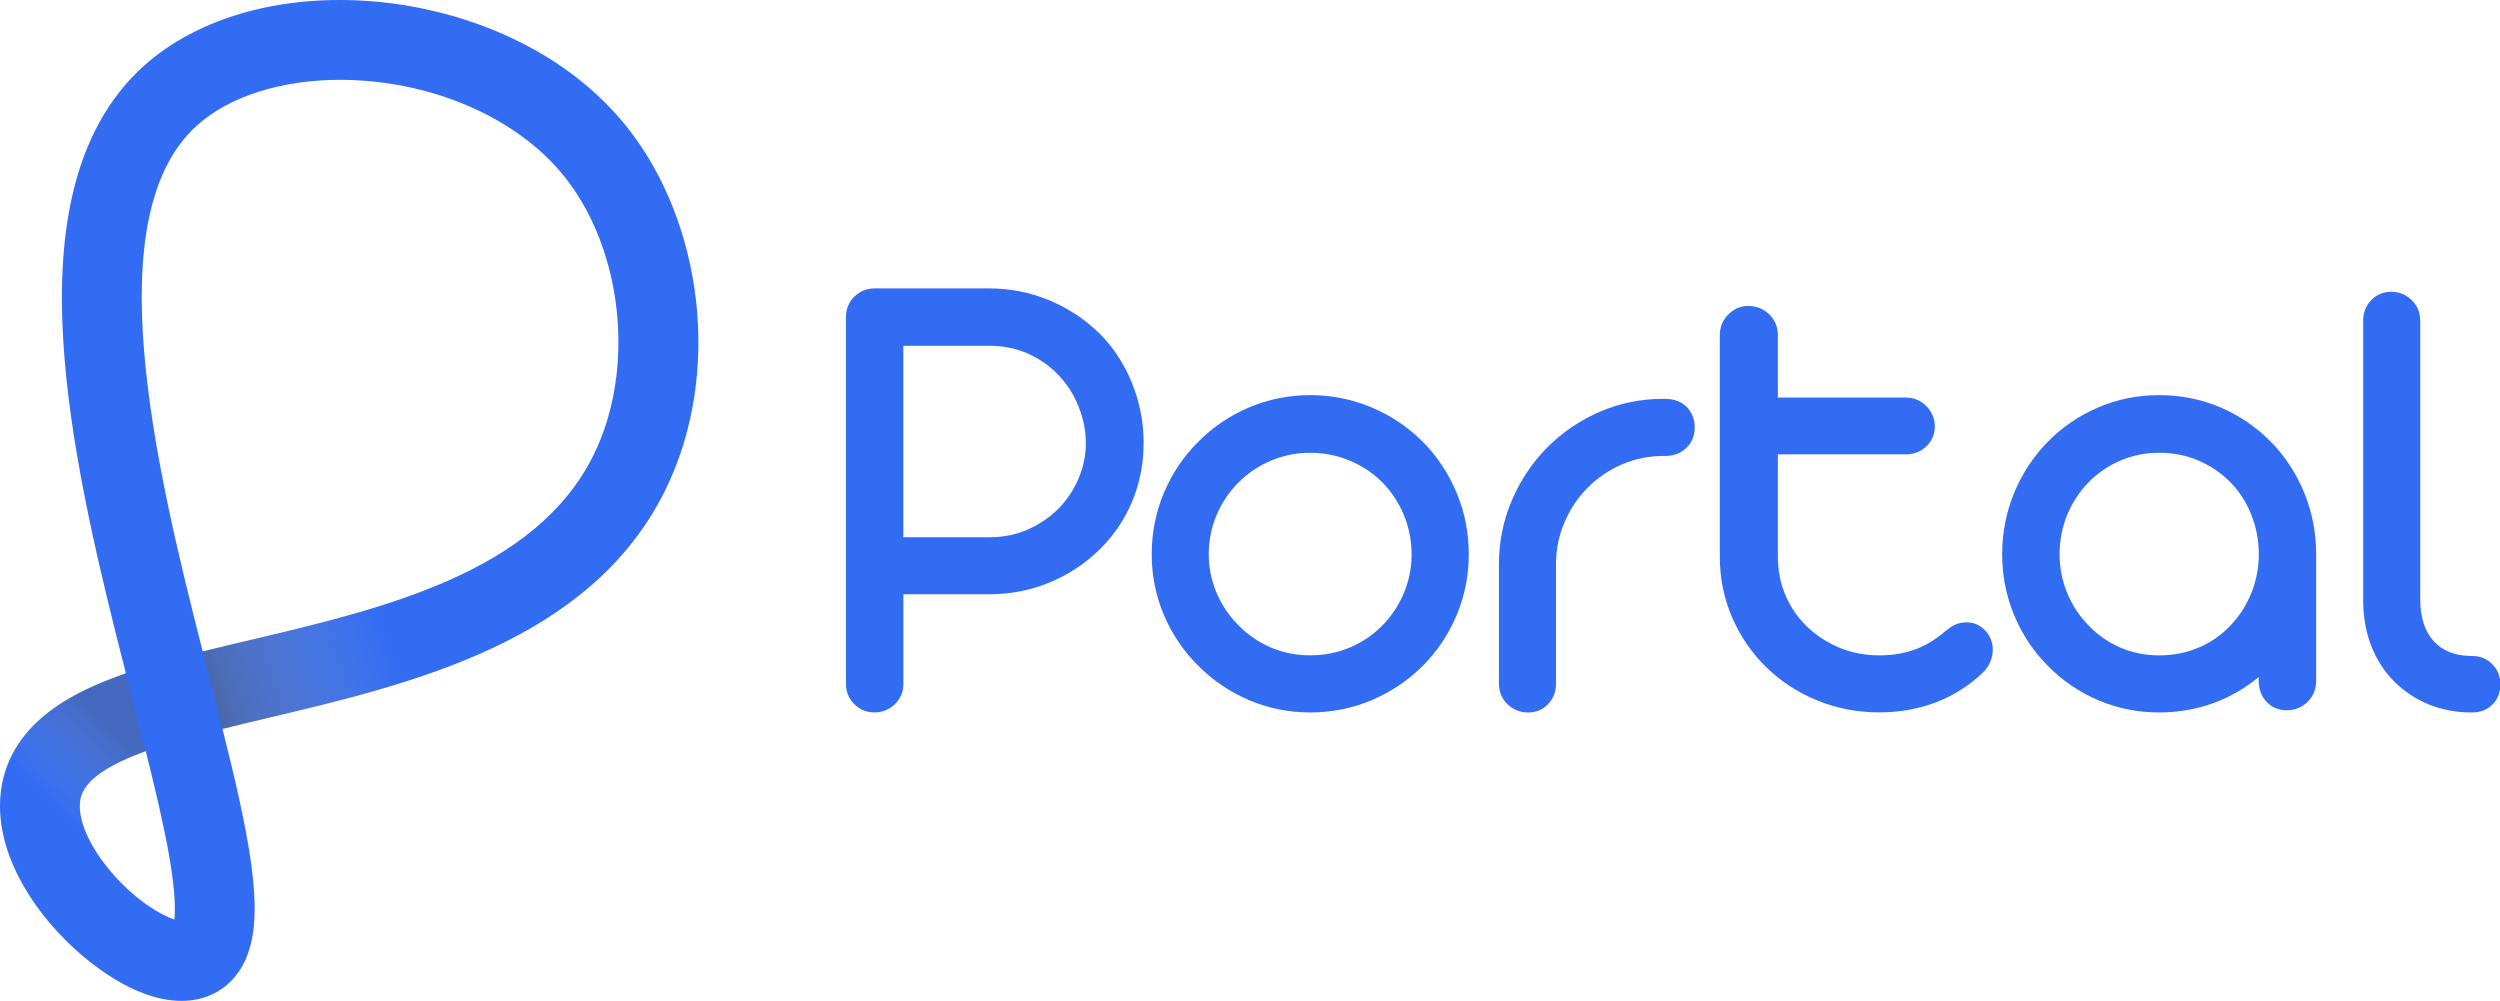 <?xml version="1.0" encoding="UTF-8"?>
<svg xmlns="http://www.w3.org/2000/svg" xmlns:xlink="http://www.w3.org/1999/xlink" viewBox="0 0 600 240.21">
  <defs>
    <style>
      .cls-1 {
        fill: url(#linear-gradient);
        opacity: .36;
      }

      .cls-1, .cls-2 {
        mix-blend-mode: multiply;
      }

      .cls-3 {
        isolation: isolate;
      }

      .cls-4 {
        fill: #326cf2;
      }

      .cls-2 {
        fill: url(#linear-gradient-2);
        opacity: .49;
      }
    </style>
    <linearGradient id="linear-gradient" x1="26.77" y1="173.85" x2="3.42" y2="196.99" gradientUnits="userSpaceOnUse">
      <stop offset="0" stop-color="#636363"/>
      <stop offset=".16" stop-color="#727373" stop-opacity=".82"/>
      <stop offset=".49" stop-color="#9b9d9e" stop-opacity=".36"/>
      <stop offset=".72" stop-color="#bcbec0" stop-opacity="0"/>
    </linearGradient>
    <linearGradient id="linear-gradient-2" x1="50.82" y1="167.59" x2="111.36" y2="146.79" gradientUnits="userSpaceOnUse">
      <stop offset="0" stop-color="#636363"/>
      <stop offset=".7" stop-color="#bcbec0" stop-opacity="0"/>
    </linearGradient>
  </defs>
  <g class="cls-3">
    <g id="Layer_1" data-name="Layer 1">
      <g>
        <g>
          <path class="cls-4" d="M43.55,240.21c-6.22,0-13.37-2.88-20.83-8.49-6.57-4.94-12.43-11.38-16.49-18.12-5.11-8.49-7.14-17.05-5.86-24.77.97-5.82,3.76-10.98,8.29-15.35,3.6-3.46,8.29-6.43,14.34-9.08,2.27-.99,4.69-1.92,7.22-2.79-6.19-24.23-12.74-51.03-14.74-75.76-1.23-15.12-.63-27.78,1.82-38.68,2.96-13.2,8.76-23.75,17.22-31.36C47.51,4.16,67.57-1.49,89.58.34c11.6.96,23.13,4.02,33.33,8.84,11.24,5.31,20.51,12.48,27.55,21.3,8.91,11.16,14.79,25.93,16.58,41.59.89,7.81.75,15.61-.42,23.19-1.23,7.98-3.58,15.52-6.97,22.4-17.93,36.33-60.84,46.48-95.33,54.63-3.66.86-7.34,1.73-10.93,2.63,3.07,12.22,5.58,23.01,6.85,32.08.98,7.03,1.14,12.59.47,17.01-1.35,8.87-5.98,12.81-9.63,14.56h0c-2.3,1.1-4.82,1.64-7.52,1.64ZM34.98,180.27c-8.72,3.16-14.91,6.89-15.71,11.71-.78,4.71,2.34,11.67,8.16,18.16,5.69,6.35,11.4,9.55,14.41,10.55.25-2.19.27-6.77-1.33-15.79-1.26-7.09-3.25-15.52-5.53-24.63ZM81.63,19.16c-14.01,0-26.52,3.92-34.31,10.91-24.11,21.66-10.32,80.61,1.33,126.28,3.66-.91,7.43-1.8,11.26-2.71,32.16-7.61,68.62-16.22,82.56-44.47,10.08-20.43,7.08-49.13-6.98-66.75-10.2-12.78-27.95-21.38-47.49-23-2.15-.18-4.28-.27-6.37-.27Z"/>
          <path class="cls-1" d="M20.19,198.68c-.9-2.48-1.24-4.78-.92-6.7.8-4.82,6.98-8.53,15.68-11.69l-4.72-18.67c-2.53.87-4.94,1.8-7.21,2.79-6.06,2.65-10.75,5.62-14.34,9.08-4.53,4.36-7.33,9.53-8.29,15.35-.53,3.16-.49,6.46.08,9.83h19.73Z"/>
          <path class="cls-2" d="M113.71,155.46c-3.65-4.8-8.02-9.03-11.31-13.96-13.48,5.29-28.39,8.81-42.48,12.14-3.83.9-7.6,1.8-11.26,2.71-.21-.85,4.7,18.61,4.7,18.61,3.6-.89,7.31-1.81,10.97-2.67,16.15-3.82,34.14-8.07,50.56-15.25-.38-.53-.77-1.05-1.17-1.57Z"/>
        </g>
        <g>
          <path class="cls-4" d="M263.66,79.83c-3.42-3.31-7.43-5.94-11.93-7.8-4.51-1.86-9.34-2.81-14.35-2.81h-27.53c-1.84,0-3.45.66-4.79,1.95-1.34,1.31-2.03,2.97-2.03,4.93v88.07c0,1.85.66,3.46,1.96,4.79,1.29,1.32,2.97,2.02,4.86,2.02s3.53-.65,4.88-1.94c1.36-1.29,2.08-2.98,2.08-4.88v-21.53h20.5c5.06,0,9.92-.93,14.42-2.77,4.5-1.83,8.52-4.45,11.93-7.75,3.43-3.28,6.12-7.18,7.99-11.6,1.87-4.41,2.82-9.2,2.82-14.22s-.96-9.89-2.85-14.5c-1.89-4.61-4.56-8.64-7.95-11.98ZM260.61,106.3c0,2.84-.56,5.64-1.67,8.33-1.11,2.7-2.71,5.15-4.74,7.27-2.14,2.18-4.66,3.92-7.5,5.17-2.82,1.24-5.93,1.87-9.25,1.87h-20.65v-45.95h20.79c3.22,0,6.28.63,9.1,1.87,2.83,1.25,5.32,3,7.41,5.23,2.04,2.13,3.64,4.67,4.78,7.55,1.14,2.89,1.72,5.81,1.72,8.66Z"/>
          <path class="cls-4" d="M341.42,105.98c-3.47-3.46-7.57-6.22-12.19-8.18-4.64-1.97-9.61-2.97-14.78-2.97s-10.04.99-14.63,2.93c-4.58,1.94-8.68,4.7-12.18,8.21-3.52,3.47-6.3,7.59-8.27,12.24-1.97,4.66-2.96,9.64-2.96,14.81s1,10.06,2.97,14.67c1.96,4.6,4.74,8.69,8.26,12.15,3.51,3.52,7.62,6.28,12.19,8.22,4.58,1.94,9.51,2.93,14.63,2.93s10.14-1,14.78-2.97c4.62-1.96,8.72-4.72,12.19-8.18,3.47-3.47,6.21-7.56,8.15-12.16,1.94-4.61,2.93-9.54,2.93-14.66s-.98-10.14-2.93-14.77c-1.94-4.62-4.67-8.75-8.15-12.27ZM338.79,133.02c0,3.23-.62,6.36-1.85,9.28-1.23,2.94-2.96,5.56-5.15,7.79-2.23,2.27-4.85,4.06-7.81,5.31h0c-2.95,1.25-6.16,1.88-9.54,1.88s-6.49-.63-9.42-1.88c-2.93-1.25-5.55-3.04-7.79-5.33-2.23-2.23-4-4.85-5.25-7.79-1.25-2.93-1.88-6.04-1.88-9.27s.63-6.44,1.88-9.39c1.25-2.96,3.02-5.59,5.25-7.82,2.23-2.23,4.85-4,7.79-5.25,2.93-1.25,6.1-1.88,9.42-1.88s6.52.63,9.5,1.88c2.99,1.25,5.63,3.02,7.84,5.23,2.18,2.23,3.92,4.87,5.15,7.83,1.23,2.95,1.85,6.12,1.85,9.4Z"/>
          <path class="cls-4" d="M399.71,95.72h-.59c-5.27,0-10.36,1.04-15.12,3.08-4.74,2.04-9.01,4.93-12.68,8.6-3.61,3.66-6.47,7.95-8.5,12.74-2.04,4.81-3.08,9.94-3.08,15.26v28.71c0,1.96.74,3.67,2.13,4.97,1.37,1.27,3.02,1.92,4.9,1.92s3.46-.67,4.75-1.99c1.27-1.31,1.92-2.95,1.92-4.9v-28.71c0-3.47.68-6.84,2.03-10.02,1.35-3.18,3.24-6,5.62-8.38,2.38-2.38,5.16-4.26,8.28-5.58,3.1-1.32,6.38-1.99,9.75-1.99h.59c1.98,0,3.66-.64,4.99-1.9,1.34-1.27,2.04-2.97,2.04-4.91s-.65-3.67-1.94-4.95c-1.28-1.28-3-1.93-5.1-1.93Z"/>
          <path class="cls-4" d="M471.98,149.37c-1.09,0-2.05.21-2.86.61-.67.33-1.38.8-2.26,1.5-2.27,2-4.73,3.48-7.3,4.41-2.59.93-5.46,1.4-8.52,1.4-3.38,0-6.58-.61-9.52-1.82-2.94-1.21-5.57-2.91-7.8-5.05-2.22-2.13-3.96-4.65-5.19-7.51-1.22-2.85-1.84-5.96-1.84-9.23v-24.64h30.71c1.94,0,3.59-.64,4.92-1.9,1.34-1.27,2.04-2.92,2.04-4.77s-.69-3.56-2.05-4.92c-1.36-1.36-3.01-2.04-4.91-2.04h-30.71v-15.02c0-1.94-.73-3.67-2.12-4.99-1.38-1.31-3.03-1.97-4.92-1.97s-3.49.69-4.84,2.04c-1.36,1.36-2.05,3.01-2.05,4.92v53.21c0,5.18,1,10.1,2.97,14.64,1.97,4.53,4.75,8.56,8.27,11.98,3.47,3.37,7.57,6.03,12.2,7.91,4.63,1.89,9.62,2.84,14.83,2.84,4.8,0,9.35-.8,13.52-2.38,4.19-1.59,7.98-3.98,11.24-7.08.79-.72,1.41-1.59,1.84-2.58.42-.98.64-1.99.64-2.99,0-1.78-.61-3.34-1.82-4.62-1.22-1.29-2.77-1.97-4.47-1.97Z"/>
          <path class="cls-4" d="M544.96,105.99c-3.47-3.52-7.54-6.29-12.09-8.23-4.56-1.94-9.5-2.93-14.67-2.93s-10.03.99-14.6,2.93c-4.55,1.94-8.62,4.71-12.09,8.23-3.47,3.52-6.19,7.65-8.1,12.27-1.92,4.63-2.89,9.6-2.89,14.76s.97,10.05,2.89,14.65c1.91,4.61,4.64,8.7,8.1,12.16,3.46,3.52,7.53,6.29,12.09,8.23,4.56,1.94,9.47,2.93,14.6,2.93s10.35-1.01,14.94-3.01c3.23-1.4,6.23-3.25,8.95-5.5v.96c.01,1.97.63,3.65,1.86,4.97,1.25,1.35,2.94,2.06,4.89,2.06s3.63-.69,4.99-2.04c1.36-1.36,2.05-3.04,2.05-4.99v-30.42c0-5.16-.97-10.14-2.88-14.79-1.91-4.65-4.62-8.77-8.03-12.24ZM542.11,133.02c0,3.24-.6,6.37-1.79,9.31-1.18,2.94-2.87,5.56-5.02,7.8-2.12,2.26-4.68,4.04-7.6,5.28h0c-2.93,1.25-6.12,1.88-9.49,1.88s-6.46-.63-9.34-1.88c-2.88-1.25-5.45-3.03-7.64-5.32-2.18-2.23-3.9-4.85-5.11-7.78-1.2-2.93-1.82-6.06-1.82-9.3s.61-6.45,1.82-9.41c1.21-2.96,2.93-5.59,5.11-7.82,2.18-2.23,4.75-3.99,7.64-5.24,2.88-1.24,6.02-1.88,9.34-1.88s6.55.63,9.45,1.88c2.91,1.25,5.49,3.02,7.67,5.24,2.13,2.17,3.81,4.78,4.99,7.76,1.19,2.99,1.79,6.18,1.79,9.46Z"/>
          <path class="cls-4" d="M598.19,159.43c-1.29-1.32-2.93-1.99-4.9-1.99h-.33c-3.88-.09-6.79-1.26-8.9-3.59-2.12-2.33-3.2-5.71-3.2-10.03v-66.83c0-1.96-.69-3.63-2.06-4.97-1.36-1.32-3-1.99-4.9-1.99s-3.57.71-4.84,2.04c-1.26,1.33-1.9,2.98-1.9,4.92v66.98c0,3.97.64,7.65,1.9,10.94,1.28,3.32,3.14,6.22,5.54,8.63,2.39,2.39,5.2,4.25,8.33,5.53,3.13,1.27,6.58,1.92,10.27,1.92h.15c1.95,0,3.58-.64,4.84-1.9h0c1.26-1.26,1.89-2.89,1.89-4.84s-.64-3.52-1.92-4.82Z"/>
        </g>
      </g>
    </g>
  </g>
</svg>